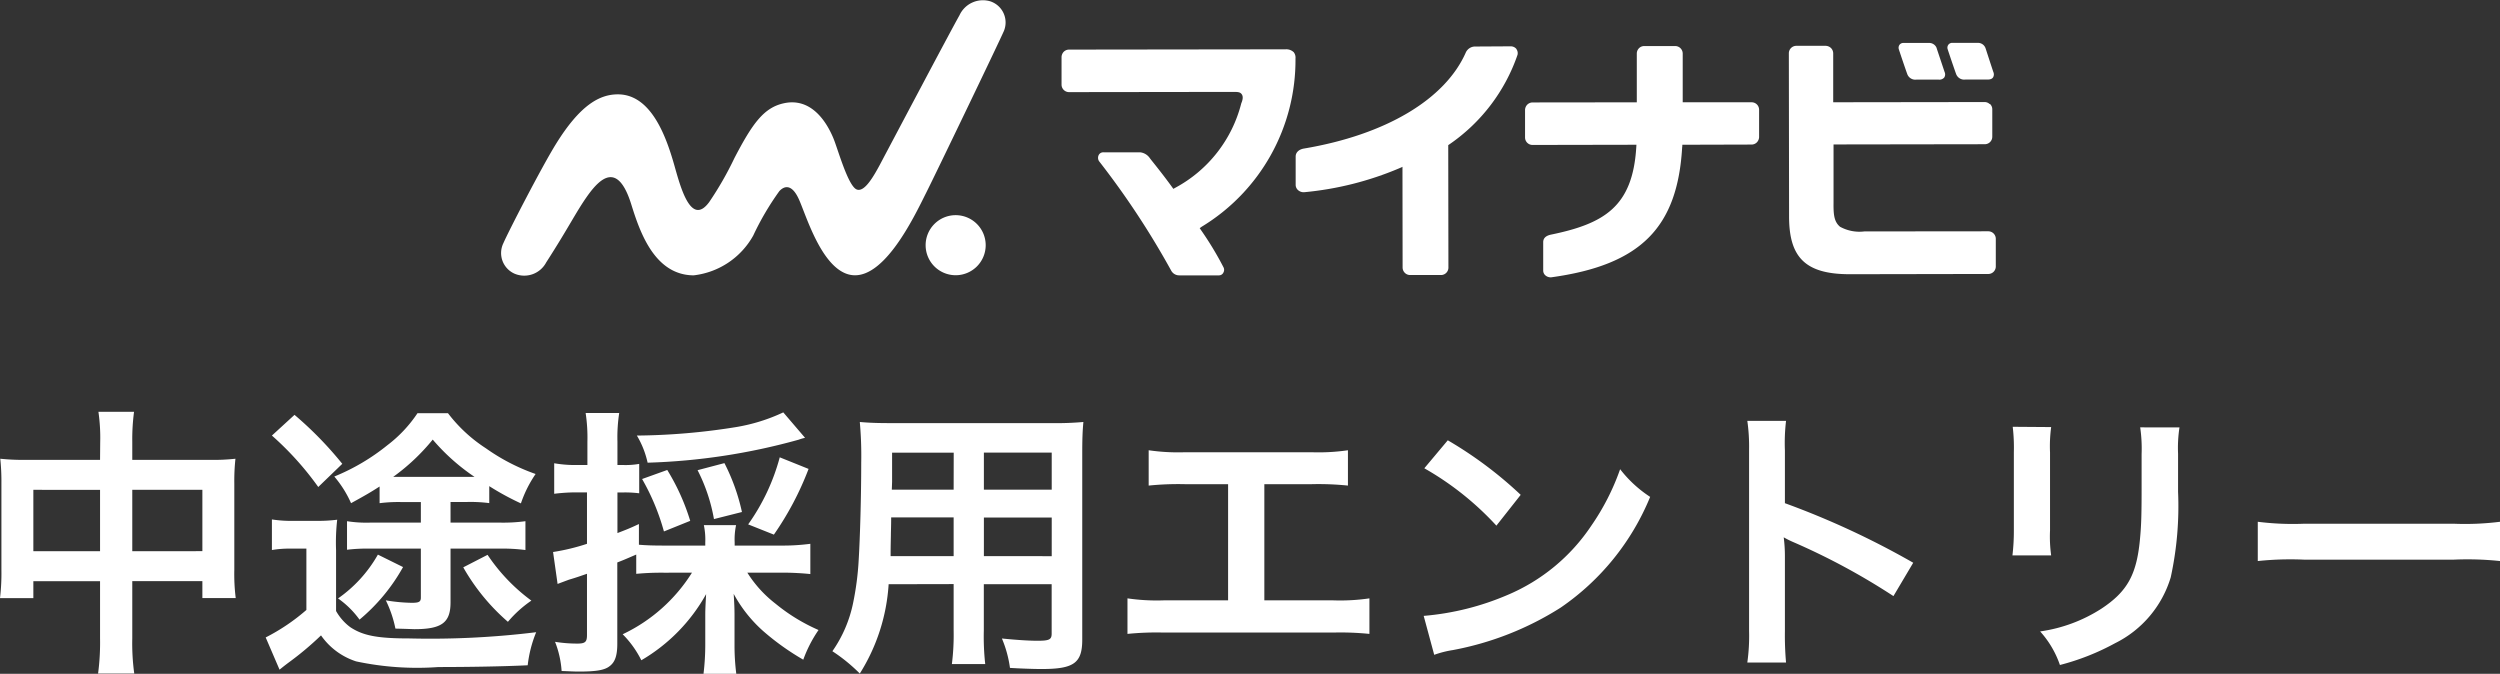 <svg xmlns="http://www.w3.org/2000/svg" xmlns:xlink="http://www.w3.org/1999/xlink" width="141.52" height="38.144" viewBox="0 0 141.52 38.144">
  <rect x="0" y="0" width="141.52" height="38.144" fill="#333333" stroke="none"/>
  <defs>
    <clipPath id="clip-path">
      <rect id="長方形_10051" data-name="長方形 10051" width="84.596" height="15.704" fill="#fff"/>
    </clipPath>
  </defs>
  <g id="グループ_26016" data-name="グループ 26016" transform="translate(-429.328 -211.957)">
    <path id="パス_68167" data-name="パス 68167" d="M-65.008-10.752h-4.208a12.328,12.328,0,0,1-1.44-.064,12.527,12.527,0,0,1,.064,1.392v4.9a11.992,11.992,0,0,1-.08,1.6h1.888v-.96h3.776V-.64a13.414,13.414,0,0,1-.112,1.984h2.048A12.586,12.586,0,0,1-63.184-.64V-3.888h3.968v.96h1.888a11.012,11.012,0,0,1-.08-1.6v-4.88a11.747,11.747,0,0,1,.064-1.408,11.443,11.443,0,0,1-1.456.064h-4.384v-1.04a11.732,11.732,0,0,1,.1-1.68H-65.1a10.373,10.373,0,0,1,.1,1.744Zm0,1.7v3.472h-3.776V-9.056Zm1.824,3.472V-9.056h3.968v3.472Zm16.336-2.784V-7.2H-49.7a7.1,7.1,0,0,1-1.328-.08v1.616a9.411,9.411,0,0,1,1.28-.064h2.9V-2.96c0,.24-.1.3-.512.3A9.582,9.582,0,0,1-48.832-2.8a6.519,6.519,0,0,1,.544,1.6c.672.016,1.024.032,1.072.032,1.552,0,2.048-.368,2.048-1.52v-3.04h2.784a10.1,10.1,0,0,1,1.456.08V-7.28a9.574,9.574,0,0,1-1.456.08h-2.784V-8.368h.928a8.446,8.446,0,0,1,1.264.064v-.96a15.131,15.131,0,0,0,1.792.976,6.747,6.747,0,0,1,.832-1.664,11.3,11.3,0,0,1-2.816-1.456,8.491,8.491,0,0,1-2.144-1.984H-47.04a7.47,7.47,0,0,1-1.7,1.808,11.938,11.938,0,0,1-3.008,1.776A6.108,6.108,0,0,1-50.8-8.3c.816-.448,1.12-.624,1.616-.944V-8.3a8.413,8.413,0,0,1,1.216-.064Zm-.976-1.424h-.592a11.663,11.663,0,0,0,2.24-2.112,11.63,11.63,0,0,0,2.368,2.112h-4.016Zm-1.456,4.4a7.573,7.573,0,0,1-2.256,2.48,5.1,5.1,0,0,1,1.216,1.2,10.547,10.547,0,0,0,2.464-2.976Zm4.832.72A11.724,11.724,0,0,0-41.92-1.584a6.533,6.533,0,0,1,1.328-1.2,10.357,10.357,0,0,1-2.48-2.592ZM-55.28-12.128a17.171,17.171,0,0,1,2.624,2.912l1.36-1.312A20.569,20.569,0,0,0-54-13.3Zm0,6.48a5.937,5.937,0,0,1,1.072-.08h.88v3.472A11.323,11.323,0,0,1-55.632-.7l.784,1.824c.16-.128.256-.208.512-.4A17.269,17.269,0,0,0-52.5-.816,3.871,3.871,0,0,0-50.512.656a16.566,16.566,0,0,0,4.656.32c1.648,0,3.68-.032,5.056-.1a7.01,7.01,0,0,1,.48-1.872,49.1,49.1,0,0,1-7.2.352c-1.792,0-2.608-.16-3.328-.64a2.926,2.926,0,0,1-.8-.912v-3.44a11.453,11.453,0,0,1,.064-1.728A8.556,8.556,0,0,1-52.8-7.3H-54a7.156,7.156,0,0,1-1.28-.08ZM-31.5-4.368A9.334,9.334,0,0,1-35.424-.88,5.613,5.613,0,0,1-34.368.592,9.919,9.919,0,0,0-30.7-3.152c-.032.576-.048.832-.048,1.216V-.32a13.784,13.784,0,0,1-.1,1.68h1.856a12.791,12.791,0,0,1-.1-1.664V-1.968c0-.368-.016-.72-.048-1.2a7.727,7.727,0,0,0,1.712,2.144A14.4,14.4,0,0,0-25.2.56a7.3,7.3,0,0,1,.864-1.68,10.311,10.311,0,0,1-2.432-1.488,6.765,6.765,0,0,1-1.6-1.76h1.984c.544,0,1.12.032,1.584.08V-6a11.862,11.862,0,0,1-1.584.1h-2.7V-6.08a3.878,3.878,0,0,1,.08-.976h-1.824a4.035,4.035,0,0,1,.08.976V-5.9h-2.3c-.688,0-1.072-.016-1.456-.048V-7.12c-.544.256-.72.32-1.216.512v-2.3h.352a6.582,6.582,0,0,1,.88.048v-1.664a4.4,4.4,0,0,1-.88.064h-.352v-1.328a9.086,9.086,0,0,1,.1-1.616h-1.9a9.282,9.282,0,0,1,.1,1.632v1.312H-38.1a6.882,6.882,0,0,1-1.2-.1v1.728a10.488,10.488,0,0,1,1.168-.08h.688V-6a11.856,11.856,0,0,1-1.92.464l.256,1.808c.208-.08.384-.144.64-.24.48-.144.512-.16,1.024-.336V-.832c0,.384-.1.48-.544.48a7.854,7.854,0,0,1-1.264-.1A5.506,5.506,0,0,1-38.88,1.2c.464.016.688.032.96.032,1.008,0,1.488-.08,1.776-.32.288-.224.416-.592.416-1.248V-4.944c.368-.144.368-.144,1.072-.448V-4.3a15.057,15.057,0,0,1,1.6-.064Zm5.168-9.072a10.168,10.168,0,0,1-2.672.832,36.951,36.951,0,0,1-5.616.48,5.119,5.119,0,0,1,.608,1.536,35.638,35.638,0,0,0,8.544-1.3A2.933,2.933,0,0,1-25.1-12ZM-31.6-7.3a12.412,12.412,0,0,0-1.3-2.88l-1.424.512A12.75,12.75,0,0,1-33.088-6.7Zm2.928-.5a11.322,11.322,0,0,0-.992-2.768l-1.52.4a9.736,9.736,0,0,1,.928,2.768Zm1.808,1.28A17.17,17.17,0,0,0-24.9-10.24l-1.632-.656A11.785,11.785,0,0,1-28.32-7.1Zm10.176,2.8v2.64a13.181,13.181,0,0,1-.1,1.888H-14.9a14.05,14.05,0,0,1-.08-1.9V-3.712h3.84v2.8c0,.336-.144.4-.8.4-.512,0-1.216-.048-2.016-.128A6.471,6.471,0,0,1-13.5,1.024c.48.032,1.3.064,1.792.064,1.824,0,2.3-.336,2.3-1.664V-11.088c0-.864.016-1.264.064-1.808a17.793,17.793,0,0,1-1.84.064H-20.16c-.864,0-1.28-.016-1.84-.064a21.614,21.614,0,0,1,.08,2.32c0,1.888-.064,4.16-.144,5.5a16.189,16.189,0,0,1-.32,2.448A7.317,7.317,0,0,1-23.552.08,9.626,9.626,0,0,1-22,1.344a10.741,10.741,0,0,0,1.632-5.056Zm0-1.584h-3.568c0-.32,0-.432.016-1.184,0-.224.016-.544.016-1.008h3.536Zm1.712,0V-7.488h3.84V-5.3Zm-1.712-3.76h-3.5l.016-.448v-1.648h3.488Zm1.712,0v-2.1h3.84v2.1ZM.9-9.376H3.584a16.277,16.277,0,0,1,2.048.08v-2a11.565,11.565,0,0,1-2.08.112h-7.12a11.565,11.565,0,0,1-2.08-.112v2A16.434,16.434,0,0,1-3.6-9.376h2.448V-2.8H-4.768a11.461,11.461,0,0,1-2.08-.112V-.9A16.434,16.434,0,0,1-4.8-.976H4.8A16.434,16.434,0,0,1,6.848-.9V-2.912a11.461,11.461,0,0,1-2.08.112H.9Zm9.056-.9a16.8,16.8,0,0,1,4.08,3.248l1.376-1.744a22.661,22.661,0,0,0-4.128-3.088Zm.56,10.56A5.664,5.664,0,0,1,11.568.016a17.282,17.282,0,0,0,6.1-2.4,14.042,14.042,0,0,0,5.072-6.272,6.9,6.9,0,0,1-1.7-1.568,13.36,13.36,0,0,1-1.632,3.2A10.69,10.69,0,0,1,14.656-3.1,15.246,15.246,0,0,1,9.92-1.92ZM30.432.72a17.59,17.59,0,0,1-.064-1.776V-5.28A8.272,8.272,0,0,0,30.3-6.368a5.169,5.169,0,0,0,.544.272A37.855,37.855,0,0,1,36.512-3.04l1.12-1.888A47.007,47.007,0,0,0,30.368-8.3V-11.28a10.726,10.726,0,0,1,.064-1.68H28.24a10.284,10.284,0,0,1,.1,1.632V-1.072A10.779,10.779,0,0,1,28.24.72ZM43.264-12.624a10.1,10.1,0,0,1,.064,1.44v4.4a11.539,11.539,0,0,1-.08,1.44H45.44a7.723,7.723,0,0,1-.064-1.408v-4.416a8.133,8.133,0,0,1,.064-1.44Zm7.216.032a8.426,8.426,0,0,1,.08,1.52v2c0,1.28-.016,1.984-.08,2.672-.176,2.112-.7,3.088-2.208,4.08a8.63,8.63,0,0,1-3.456,1.28,5.466,5.466,0,0,1,1.12,1.9,13.534,13.534,0,0,0,3.12-1.232A6.128,6.128,0,0,0,52.208-4.1a18.9,18.9,0,0,0,.416-4.848V-11.1a7.589,7.589,0,0,1,.08-1.488Zm6.656,7.568a17.565,17.565,0,0,1,2.608-.08h8.5a17.565,17.565,0,0,1,2.608.08V-7.248a15.713,15.713,0,0,1-2.592.112H59.728a15.713,15.713,0,0,1-2.592-.112Z" transform="translate(500 248.741)" fill="#fff"/>
    <g id="グループ_25837" data-name="グループ 25837" transform="translate(457.702 211.957)">
      <g id="グループ_25836" data-name="グループ 25836" transform="translate(0 0)" clip-path="url(#clip-path)">
        <path id="パス_67950" data-name="パス 67950" d="M403.669,13.538c-.132-.392-.334-1.018-.41-1.252l-.023-.07a.453.453,0,0,0-.457-.321l-1.406,0a.274.274,0,0,0-.251.109.282.282,0,0,0-.034.259c.034.109.319.96.475,1.393a.487.487,0,0,0,.516.316l1.254,0c.2,0,.278-.061.318-.118a.331.331,0,0,0,.017-.317" transform="translate(-319.206 -9.468)" fill="#fff"/>
        <path id="パス_67951" data-name="パス 67951" d="M389.7,12.223a.446.446,0,0,0-.453-.306l-1.406,0a.274.274,0,0,0-.25.105.287.287,0,0,0-.035.263c.036.114.32.965.474,1.392a.484.484,0,0,0,.516.315l1.262,0a.36.36,0,0,0,.313-.116.324.324,0,0,0,.022-.318c-.155-.463-.419-1.252-.446-1.336" transform="translate(-308.438 -9.485)" fill="#fff"/>
        <path id="パス_67952" data-name="パス 67952" d="M121.08,61.37a1.7,1.7,0,1,1-1.706-1.7,1.7,1.7,0,0,1,1.706,1.7" transform="translate(-93.656 -47.49)" fill="#fff"/>
        <path id="パス_67953" data-name="パス 67953" d="M28.442,1.784A1.261,1.261,0,0,0,27.7.08a1.459,1.459,0,0,0-1.757.78c-.586,1.043-3.625,6.8-4.134,7.755s-1.151,2.319-1.685,2.111c-.49-.191-1.068-2.283-1.314-2.881-.437-1.062-1.325-2.323-2.808-2-1.133.244-1.777,1.135-2.8,3.1a18.762,18.762,0,0,1-1.428,2.492c-1.052,1.436-1.646-.924-1.993-2.143C9.31,7.655,8.458,5.339,6.6,5.341c-1.038,0-2.144.609-3.52,2.838C2.278,9.479.4,13.118.121,13.767A1.275,1.275,0,0,0,.771,15.5a1.406,1.406,0,0,0,1.773-.643c1.32-2.051,1.683-2.852,2.358-3.8.723-1,1.706-1.9,2.458.509.473,1.517,1.3,4.006,3.528,4.021a4.44,4.44,0,0,0,3.377-2.252,15.635,15.635,0,0,1,1.478-2.516c.286-.307.711-.418,1.112.474.388.862,1.191,3.585,2.62,4.178,2.018.838,3.917-3.244,4.573-4.545.529-1.049,4.162-8.6,4.395-9.148" transform="translate(0 0)" fill="#fff"/>
        <path id="パス_67954" data-name="パス 67954" d="M168.516,13.831a.6.6,0,0,0-.443-.151h.01l-12.271.016a.42.42,0,0,0-.32.144.452.452,0,0,0-.105.294v1.554a.425.425,0,0,0,.426.415h.069l8.944-.012h.363c.26,0,.333.047.394.127.135.178,0,.46-.024.527a7.519,7.519,0,0,1-3.744,4.778l-.1.056-.07-.1c-.456-.626-.8-1.059-1.2-1.559l-.057-.075a.764.764,0,0,0-.552-.335h0l-2.071,0a.288.288,0,0,0-.286.18.352.352,0,0,0,.032.324A46.708,46.708,0,0,1,161.59,26.2a.512.512,0,0,0,.463.276H164.3a.275.275,0,0,0,.251-.163.309.309,0,0,0,0-.3,18.257,18.257,0,0,0-1.269-2.1l-.075-.111.11-.077A11.029,11.029,0,0,0,168.63,14.2a.493.493,0,0,0-.114-.374" transform="translate(-123.669 -10.888)" fill="#fff"/>
        <path id="パス_67955" data-name="パス 67955" d="M232.815,12.993a.417.417,0,0,0-.333-.143c-.236,0-1.354.008-2.036.011a.583.583,0,0,0-.486.322c-1.164,2.667-4.544,4.679-9.188,5.456-.3.059-.444.236-.45.437l0,1.606a.4.4,0,0,0,.136.308.477.477,0,0,0,.375.115,18.024,18.024,0,0,0,5.341-1.347l.194-.089.008,5.7a.426.426,0,0,0,.44.427h.091l1.662,0a.422.422,0,0,0,.4-.4l-.01-6.953.06-.041a10.15,10.15,0,0,0,3.862-5.071.4.4,0,0,0-.073-.339" transform="translate(-175.351 -10.227)" fill="#fff"/>
        <path id="パス_67956" data-name="パス 67956" d="M292.833,18.49l.007-.129,3.922-.011a.426.426,0,0,0,.3-.129.452.452,0,0,0,.122-.288l0-1.546a.422.422,0,0,0-.428-.43H292.86l0-2.755a.427.427,0,0,0-.446-.428h-.061l-1.67,0a.414.414,0,0,0-.309.134.429.429,0,0,0-.113.29l0,2.761-5.883.007a.432.432,0,0,0-.323.131.441.441,0,0,0-.12.31l0,1.553a.423.423,0,0,0,.437.412h.057l5.811-.011-.009.146c-.206,3.365-1.82,4.325-4.853,4.947-.264.063-.415.193-.415.423l0,1.6a.359.359,0,0,0,.135.288.452.452,0,0,0,.32.1c5.08-.7,7.152-2.83,7.412-7.379" transform="translate(-225.979 -10.167)" fill="#fff"/>
        <path id="パス_67957" data-name="パス 67957" d="M368.441,16.006a.419.419,0,0,0-.277-.114h-.072l-8.509.012,0-2.756a.431.431,0,0,0-.121-.309.447.447,0,0,0-.329-.13h-.013l-1.626,0a.424.424,0,0,0-.422.428l.013,9.236c0,2.3.907,3.265,3.431,3.265h.2l7.671-.014a.426.426,0,0,0,.4-.415l0-1.571a.426.426,0,0,0-.423-.43l-7.007.007h-.009a2.278,2.278,0,0,1-1.378-.264c-.341-.285-.374-.7-.368-1.339l0-3.32,8.557-.013a.424.424,0,0,0,.429-.432l0-1.54a.407.407,0,0,0-.13-.306" transform="translate(-284.183 -10.115)" fill="#fff"/>
      </g>
    </g>
  </g>
</svg>
